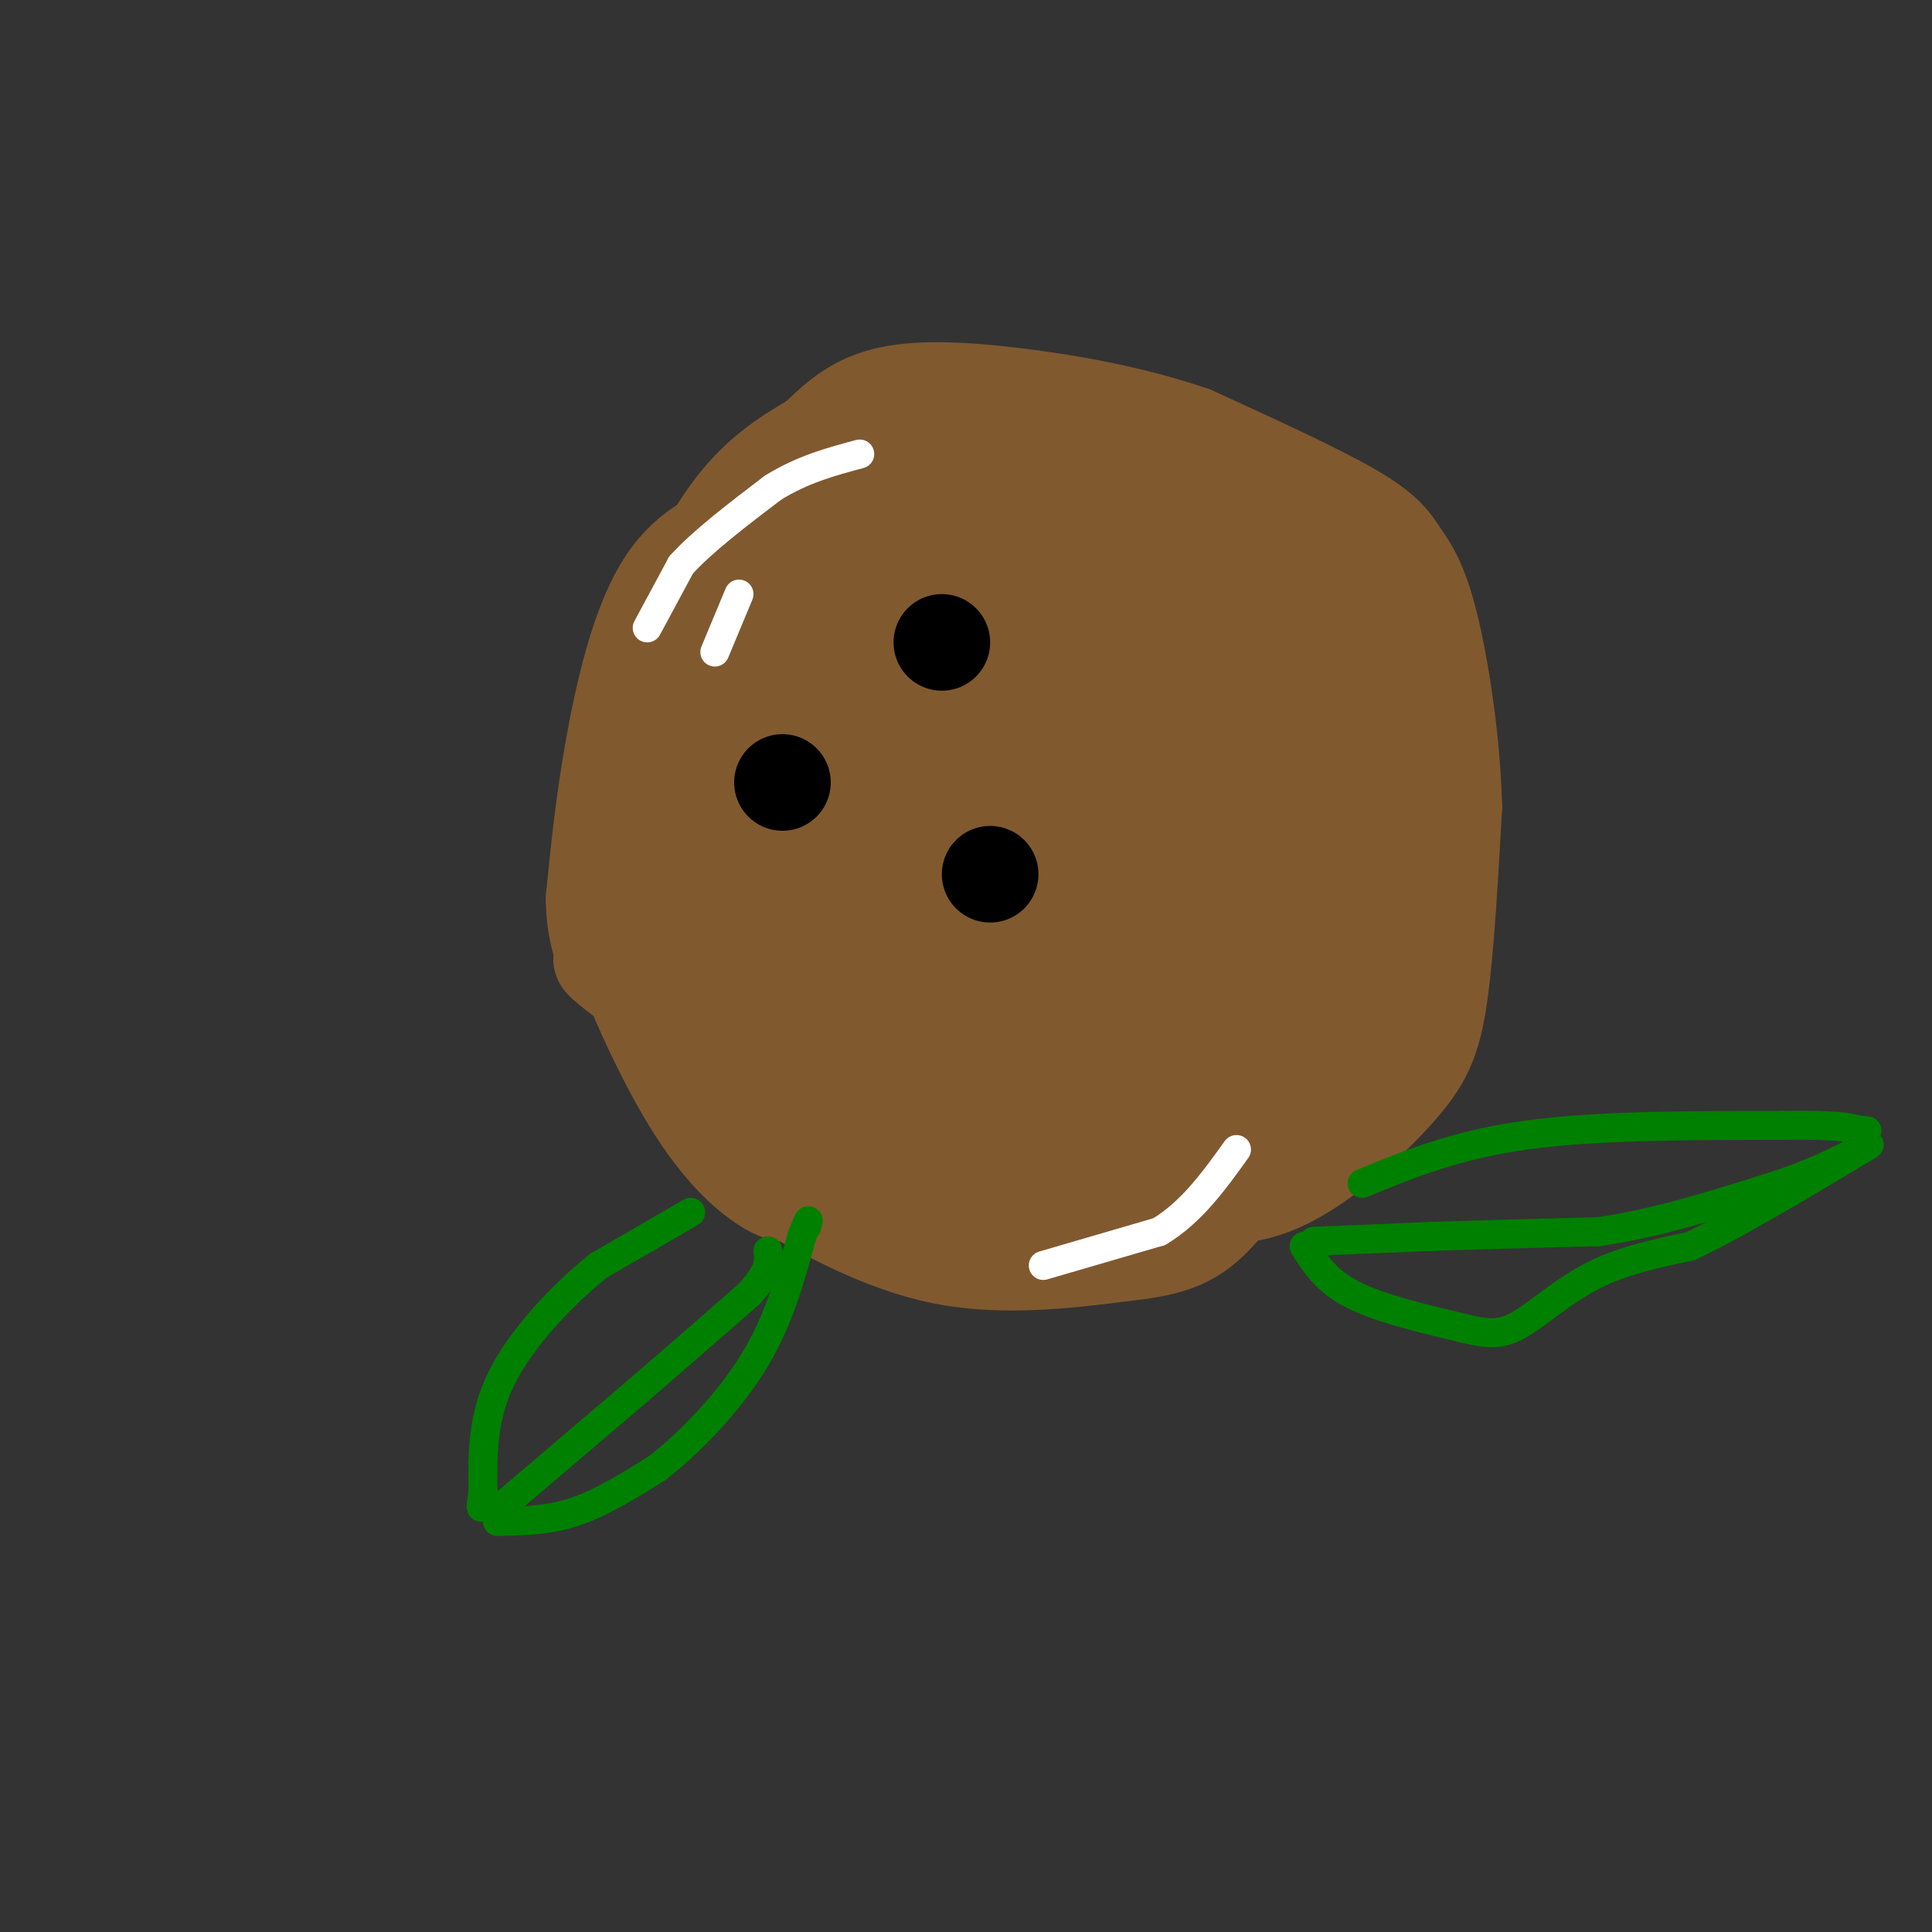 <svg viewBox='0 0 400 400' version='1.1' xmlns='http://www.w3.org/2000/svg' xmlns:xlink='http://www.w3.org/1999/xlink'><rect x="0" y="0" width="400" height="400" fill="#333333" stroke="none"/><g fill='none' stroke='rgb(129,89,47)' stroke-width='20' stroke-linecap='round' stroke-linejoin='round'><path d='M175,106c-6.690,0.595 -13.381,1.190 -20,3c-6.619,1.810 -13.167,4.833 -18,13c-4.833,8.167 -7.952,21.476 -10,33c-2.048,11.524 -3.024,21.262 -4,31'/><path d='M123,186c0.050,7.586 2.174,11.052 2,12c-0.174,0.948 -2.644,-0.622 6,6c8.644,6.622 28.404,21.437 42,30c13.596,8.563 21.027,10.875 31,12c9.973,1.125 22.486,1.062 35,1'/><path d='M239,247c9.982,0.659 17.439,1.805 26,-2c8.561,-3.805 18.228,-12.563 24,-19c5.772,-6.437 7.649,-10.553 9,-20c1.351,-9.447 2.175,-24.223 3,-39'/><path d='M301,167c-0.359,-13.884 -2.756,-29.093 -5,-38c-2.244,-8.907 -4.335,-11.514 -6,-14c-1.665,-2.486 -2.904,-4.853 -10,-9c-7.096,-4.147 -20.048,-10.073 -33,-16'/><path d='M247,90c-12.036,-4.179 -25.625,-6.625 -37,-8c-11.375,-1.375 -20.536,-1.679 -27,0c-6.464,1.679 -10.232,5.339 -14,9'/><path d='M169,91c-5.200,3.133 -11.200,6.467 -17,14c-5.800,7.533 -11.400,19.267 -17,31'/><path d='M135,136c-4.689,12.956 -7.911,29.844 -9,40c-1.089,10.156 -0.044,13.578 1,17'/><path d='M127,193c2.952,9.560 9.833,24.958 16,35c6.167,10.042 11.619,14.726 15,17c3.381,2.274 4.690,2.137 6,2'/><path d='M164,247c6.000,3.244 18.000,10.356 31,13c13.000,2.644 27.000,0.822 41,-1'/><path d='M236,259c9.578,-1.311 13.022,-4.089 18,-10c4.978,-5.911 11.489,-14.956 18,-24'/><path d='M272,225c5.000,-8.833 8.500,-18.917 12,-29'/><path d='M284,196c2.000,-8.833 1.000,-16.417 0,-24'/></g>
<g fill='none' stroke='rgb(129,89,47)' stroke-width='28' stroke-linecap='round' stroke-linejoin='round'><path d='M216,233c-4.415,0.426 -8.829,0.852 -10,0c-1.171,-0.852 0.903,-2.981 -8,-14c-8.903,-11.019 -28.781,-30.928 -37,-39c-8.219,-8.072 -4.777,-4.306 -1,-6c3.777,-1.694 7.888,-8.847 12,-16'/><path d='M172,158c2.705,-2.988 3.467,-2.459 3,-4c-0.467,-1.541 -2.163,-5.154 -6,2c-3.837,7.154 -9.815,25.074 -13,35c-3.185,9.926 -3.575,11.856 1,14c4.575,2.144 14.116,4.500 12,1c-2.116,-3.500 -15.890,-12.857 -22,-18c-6.110,-5.143 -4.555,-6.071 -3,-7'/><path d='M144,181c-1.267,-6.822 -2.933,-20.378 0,-32c2.933,-11.622 10.467,-21.311 18,-31'/><path d='M162,118c7.667,-7.667 17.833,-11.333 28,-15'/><path d='M190,103c8.711,-3.044 16.489,-3.156 24,-2c7.511,1.156 14.756,3.578 22,6'/><path d='M236,107c10.089,3.733 24.311,10.067 32,15c7.689,4.933 8.844,8.467 10,12'/><path d='M278,134c2.756,9.467 4.644,27.133 2,40c-2.644,12.867 -9.822,20.933 -17,29'/><path d='M263,203c-4.209,8.652 -6.231,15.783 -10,21c-3.769,5.217 -9.284,8.520 -14,11c-4.716,2.480 -8.633,4.137 -17,4c-8.367,-0.137 -21.183,-2.069 -34,-4'/><path d='M188,235c-6.417,-1.964 -5.458,-4.875 -7,-7c-1.542,-2.125 -5.583,-3.464 2,-6c7.583,-2.536 26.792,-6.268 46,-10'/><path d='M229,212c10.060,-1.607 12.208,-0.625 16,-9c3.792,-8.375 9.226,-26.107 12,-39c2.774,-12.893 2.887,-20.946 3,-29'/><path d='M260,135c-2.394,-5.788 -9.879,-5.758 -21,-6c-11.121,-0.242 -25.879,-0.758 -35,1c-9.121,1.758 -12.606,5.788 -16,11c-3.394,5.212 -6.697,11.606 -10,18'/><path d='M178,159c-3.226,-1.929 -6.292,-15.750 -1,-23c5.292,-7.250 18.940,-7.929 21,-8c2.060,-0.071 -7.470,0.464 -17,1'/><path d='M181,129c-4.186,-0.096 -6.150,-0.835 -8,5c-1.850,5.835 -3.587,18.243 -3,28c0.587,9.757 3.498,16.863 6,22c2.502,5.137 4.597,8.306 7,10c2.403,1.694 5.115,1.913 9,-5c3.885,-6.913 8.942,-20.956 14,-35'/><path d='M206,154c4.036,-17.821 7.125,-44.875 6,-50c-1.125,-5.125 -6.464,11.679 -10,30c-3.536,18.321 -5.268,38.161 -7,58'/><path d='M195,192c-1.390,11.441 -1.364,11.044 3,10c4.364,-1.044 13.067,-2.733 21,-18c7.933,-15.267 15.097,-44.110 16,-50c0.903,-5.890 -4.456,11.174 -7,26c-2.544,14.826 -2.272,27.413 -2,40'/><path d='M226,200c-0.333,7.333 -0.167,5.667 0,4'/><path d='M241,178c0.000,0.000 2.000,-24.000 2,-24'/></g>
<g fill='none' stroke='rgb(0,0,0)' stroke-width='20' stroke-linecap='round' stroke-linejoin='round'><path d='M162,162c0.000,0.000 0.000,0.000 0,0'/><path d='M195,133c0.000,0.000 0.000,0.000 0,0'/><path d='M205,181c0.000,0.000 0.000,0.000 0,0'/></g>
<g fill='none' stroke='rgb(0,128,0)' stroke-width='6' stroke-linecap='round' stroke-linejoin='round'><path d='M282,245c9.750,-4.000 19.500,-8.000 34,-10c14.500,-2.000 33.750,-2.000 53,-2'/><path d='M369,233c11.500,-0.167 13.750,0.417 16,1'/><path d='M385,234c2.667,0.167 1.333,0.083 0,0'/><path d='M270,258c2.250,3.583 4.500,7.167 10,10c5.500,2.833 14.250,4.917 23,7'/><path d='M303,275c5.619,1.381 8.167,1.333 12,-1c3.833,-2.333 8.952,-6.952 15,-10c6.048,-3.048 13.024,-4.524 20,-6'/><path d='M350,258c9.500,-4.500 23.250,-12.750 37,-21'/><path d='M143,251c0.000,0.000 -19.000,11.000 -19,11'/><path d='M124,262c-7.222,5.756 -15.778,14.644 -20,23c-4.222,8.356 -4.111,16.178 -4,24'/><path d='M100,309c-0.667,4.333 -0.333,3.167 0,2'/><path d='M103,315c5.250,-0.083 10.500,-0.167 16,-2c5.500,-1.833 11.250,-5.417 17,-9'/><path d='M136,304c6.644,-5.133 14.756,-13.467 20,-22c5.244,-8.533 7.622,-17.267 10,-26'/><path d='M166,256c1.833,-4.667 1.417,-3.333 1,-2'/><path d='M272,257c0.000,0.000 24.000,-1.000 24,-1'/><path d='M296,256c9.833,-0.333 22.417,-0.667 35,-1'/><path d='M331,255c11.667,-1.667 23.333,-5.333 35,-9'/><path d='M366,246c9.000,-2.833 14.000,-5.417 19,-8'/><path d='M105,311c0.000,0.000 27.000,-23.000 27,-23'/><path d='M132,288c8.333,-7.167 15.667,-13.583 23,-20'/><path d='M155,268c4.500,-4.833 4.250,-6.917 4,-9'/></g>
<g fill='none' stroke='rgb(255,255,255)' stroke-width='6' stroke-linecap='round' stroke-linejoin='round'><path d='M134,130c0.000,0.000 7.000,-13.000 7,-13'/><path d='M141,117c4.333,-4.833 11.667,-10.417 19,-16'/><path d='M160,101c6.167,-3.833 12.083,-5.417 18,-7'/><path d='M148,135c0.000,0.000 5.000,-12.000 5,-12'/><path d='M216,262c0.000,0.000 24.000,-7.000 24,-7'/><path d='M240,255c6.667,-4.000 11.333,-10.500 16,-17'/></g>
</svg>